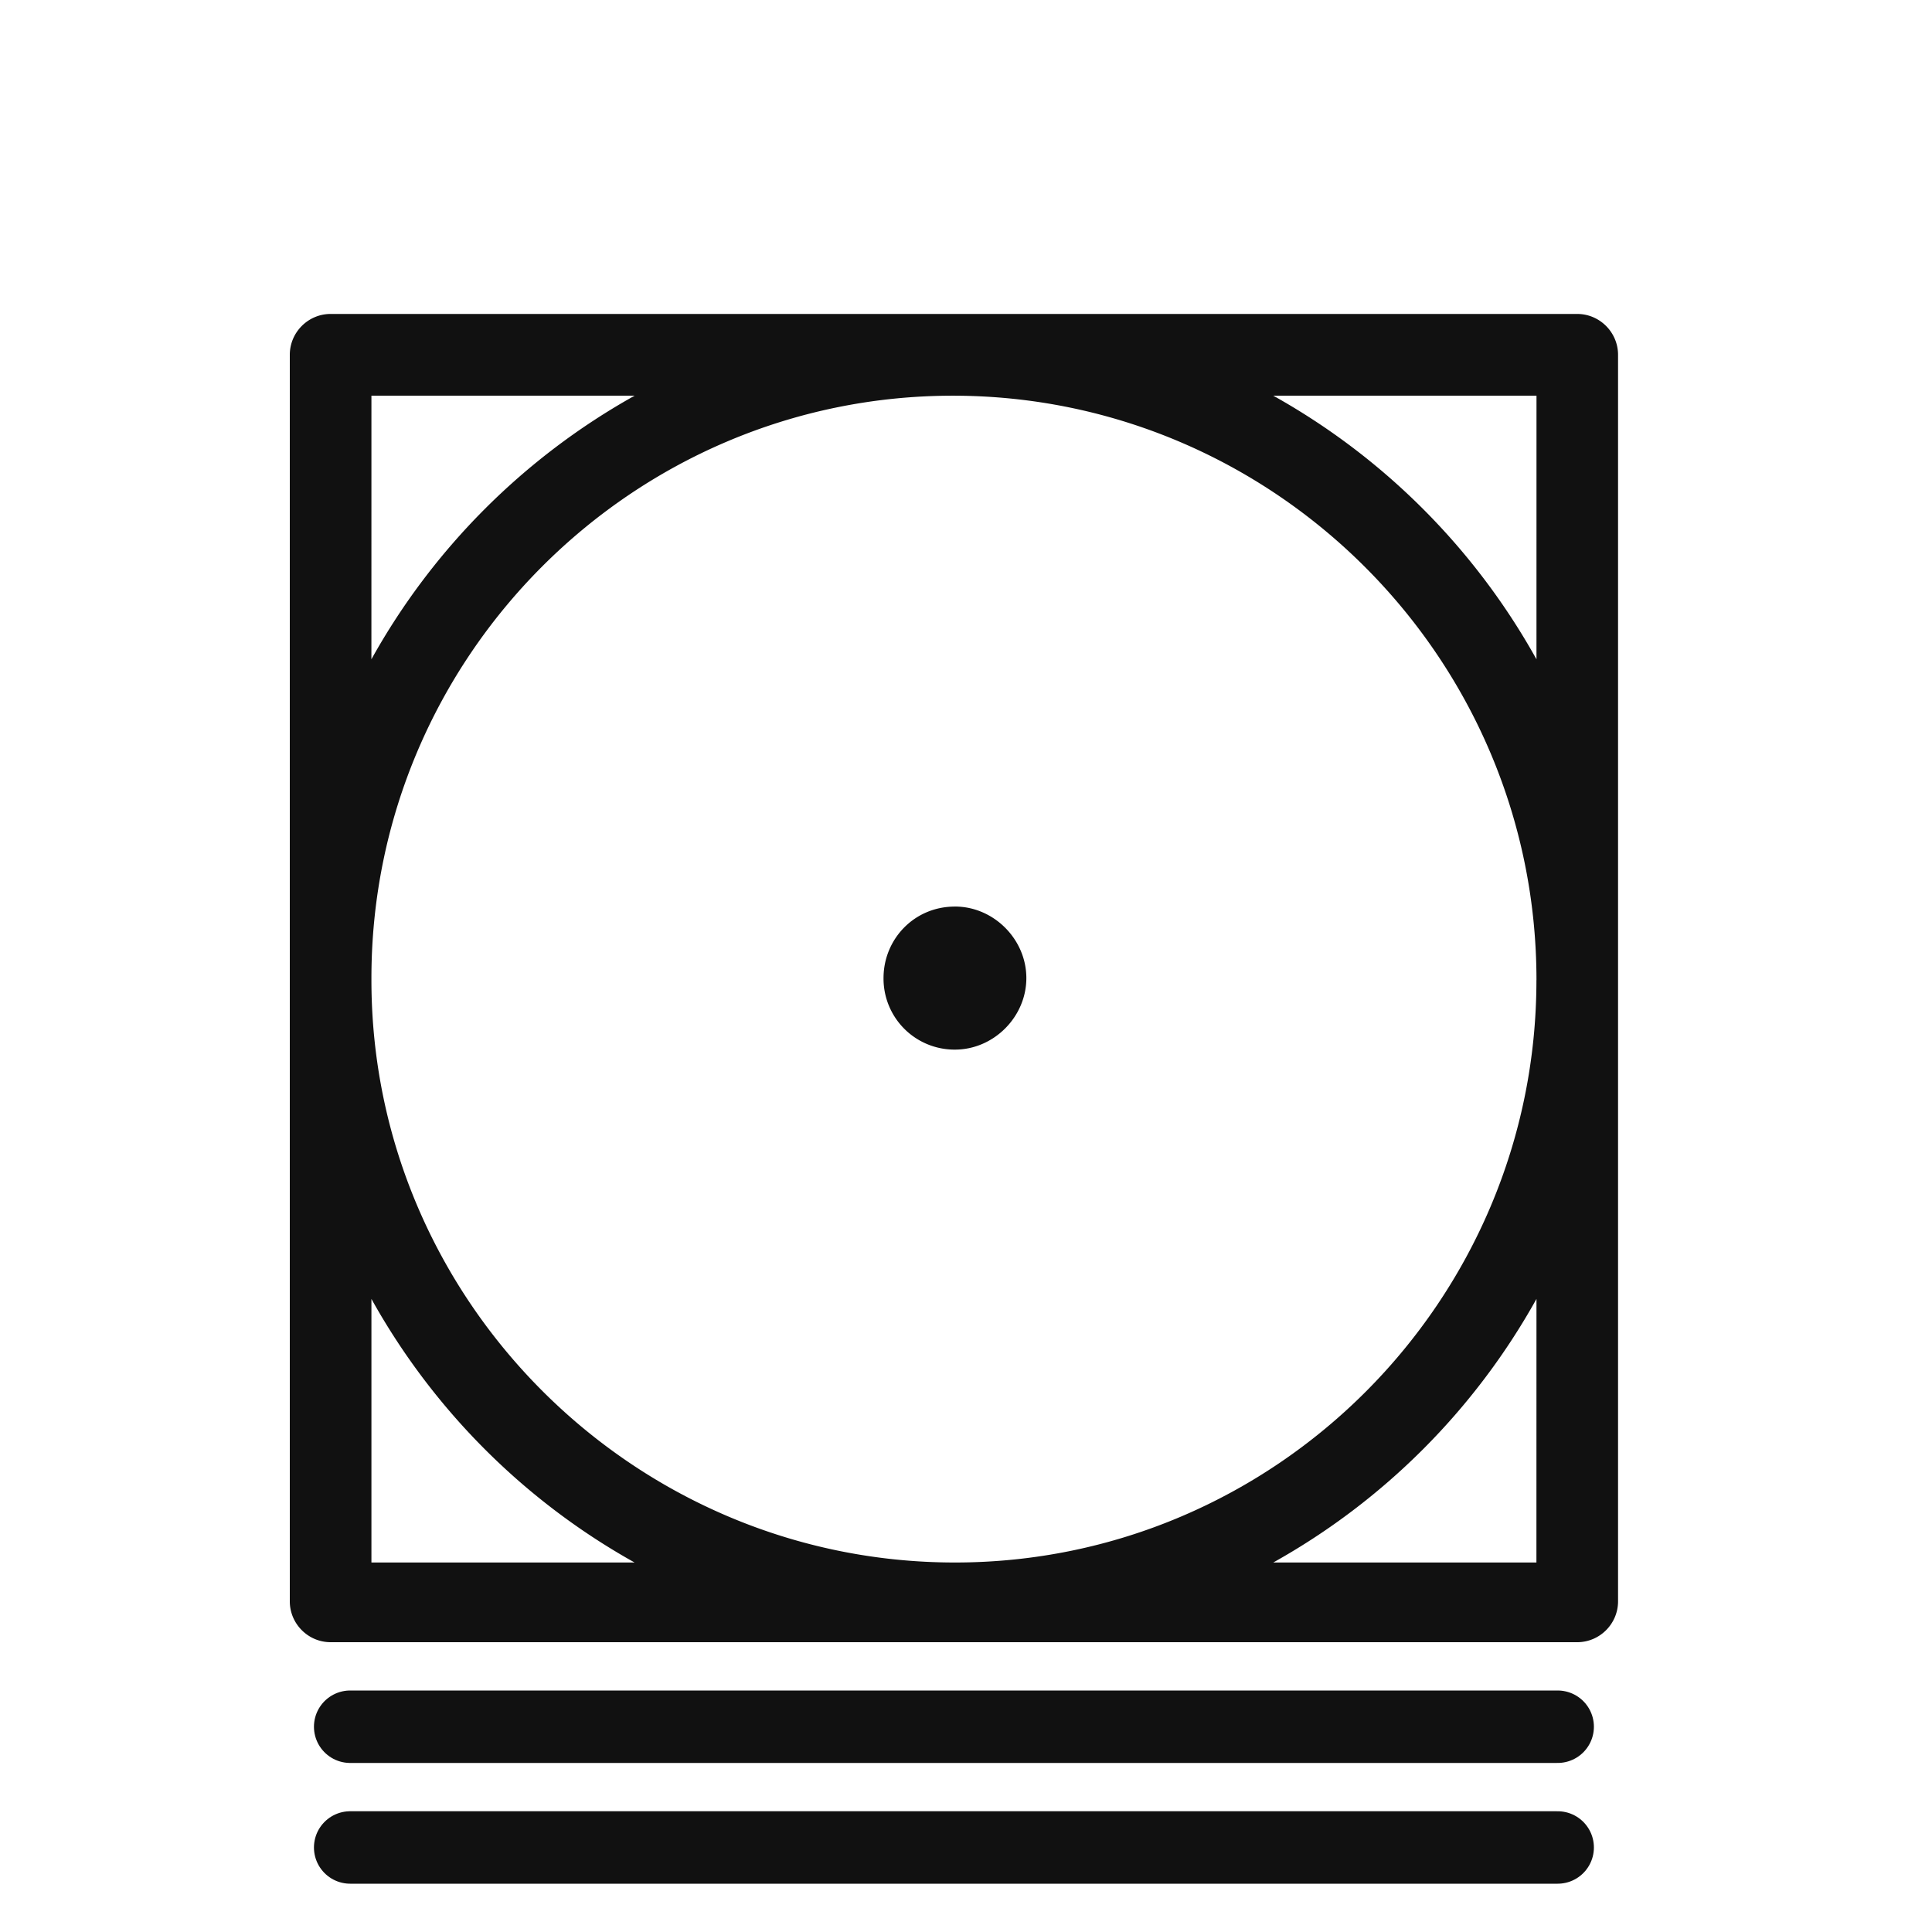 <svg width="80" height="80" viewBox="0 0 80 80" fill="none" xmlns="http://www.w3.org/2000/svg"><path d="M39.542 37.539c-1.69 0-2.957 1.353-2.957 2.961a2.94 2.94 0 0 0 2.957 2.962c1.605 0 2.957-1.354 2.957-2.962s-1.352-2.962-2.957-2.962M67 40.5V14.692c0-.93-.76-1.692-1.69-1.692H13.69c-.93 0-1.69.761-1.69 1.692v51.616c0 .93.76 1.692 1.69 1.692h51.62c.93 0 1.69-.761 1.69-1.692zq0 .127 0 0M15.38 16.385h10.898A28.2 28.2 0 0 0 15.379 27.3zm0 48.315V53.785A28.2 28.2 0 0 0 26.277 64.7zm48.24 0H52.723a28.2 28.2 0 0 0 10.899-10.915zm0-24.115c0 13.284-10.813 24.115-24.078 24.115S15.38 53.87 15.38 40.585V40.5c0-13.285 10.815-24.115 24.079-24.115s24.163 10.83 24.163 24.2m0-13.285a28.2 28.2 0 0 0-10.898-10.915h10.899z" fill="#111"/><path stroke="#111" stroke-width="3" stroke-linecap="round" d="M14.5 71.5h50m-50 5h50"/></svg>